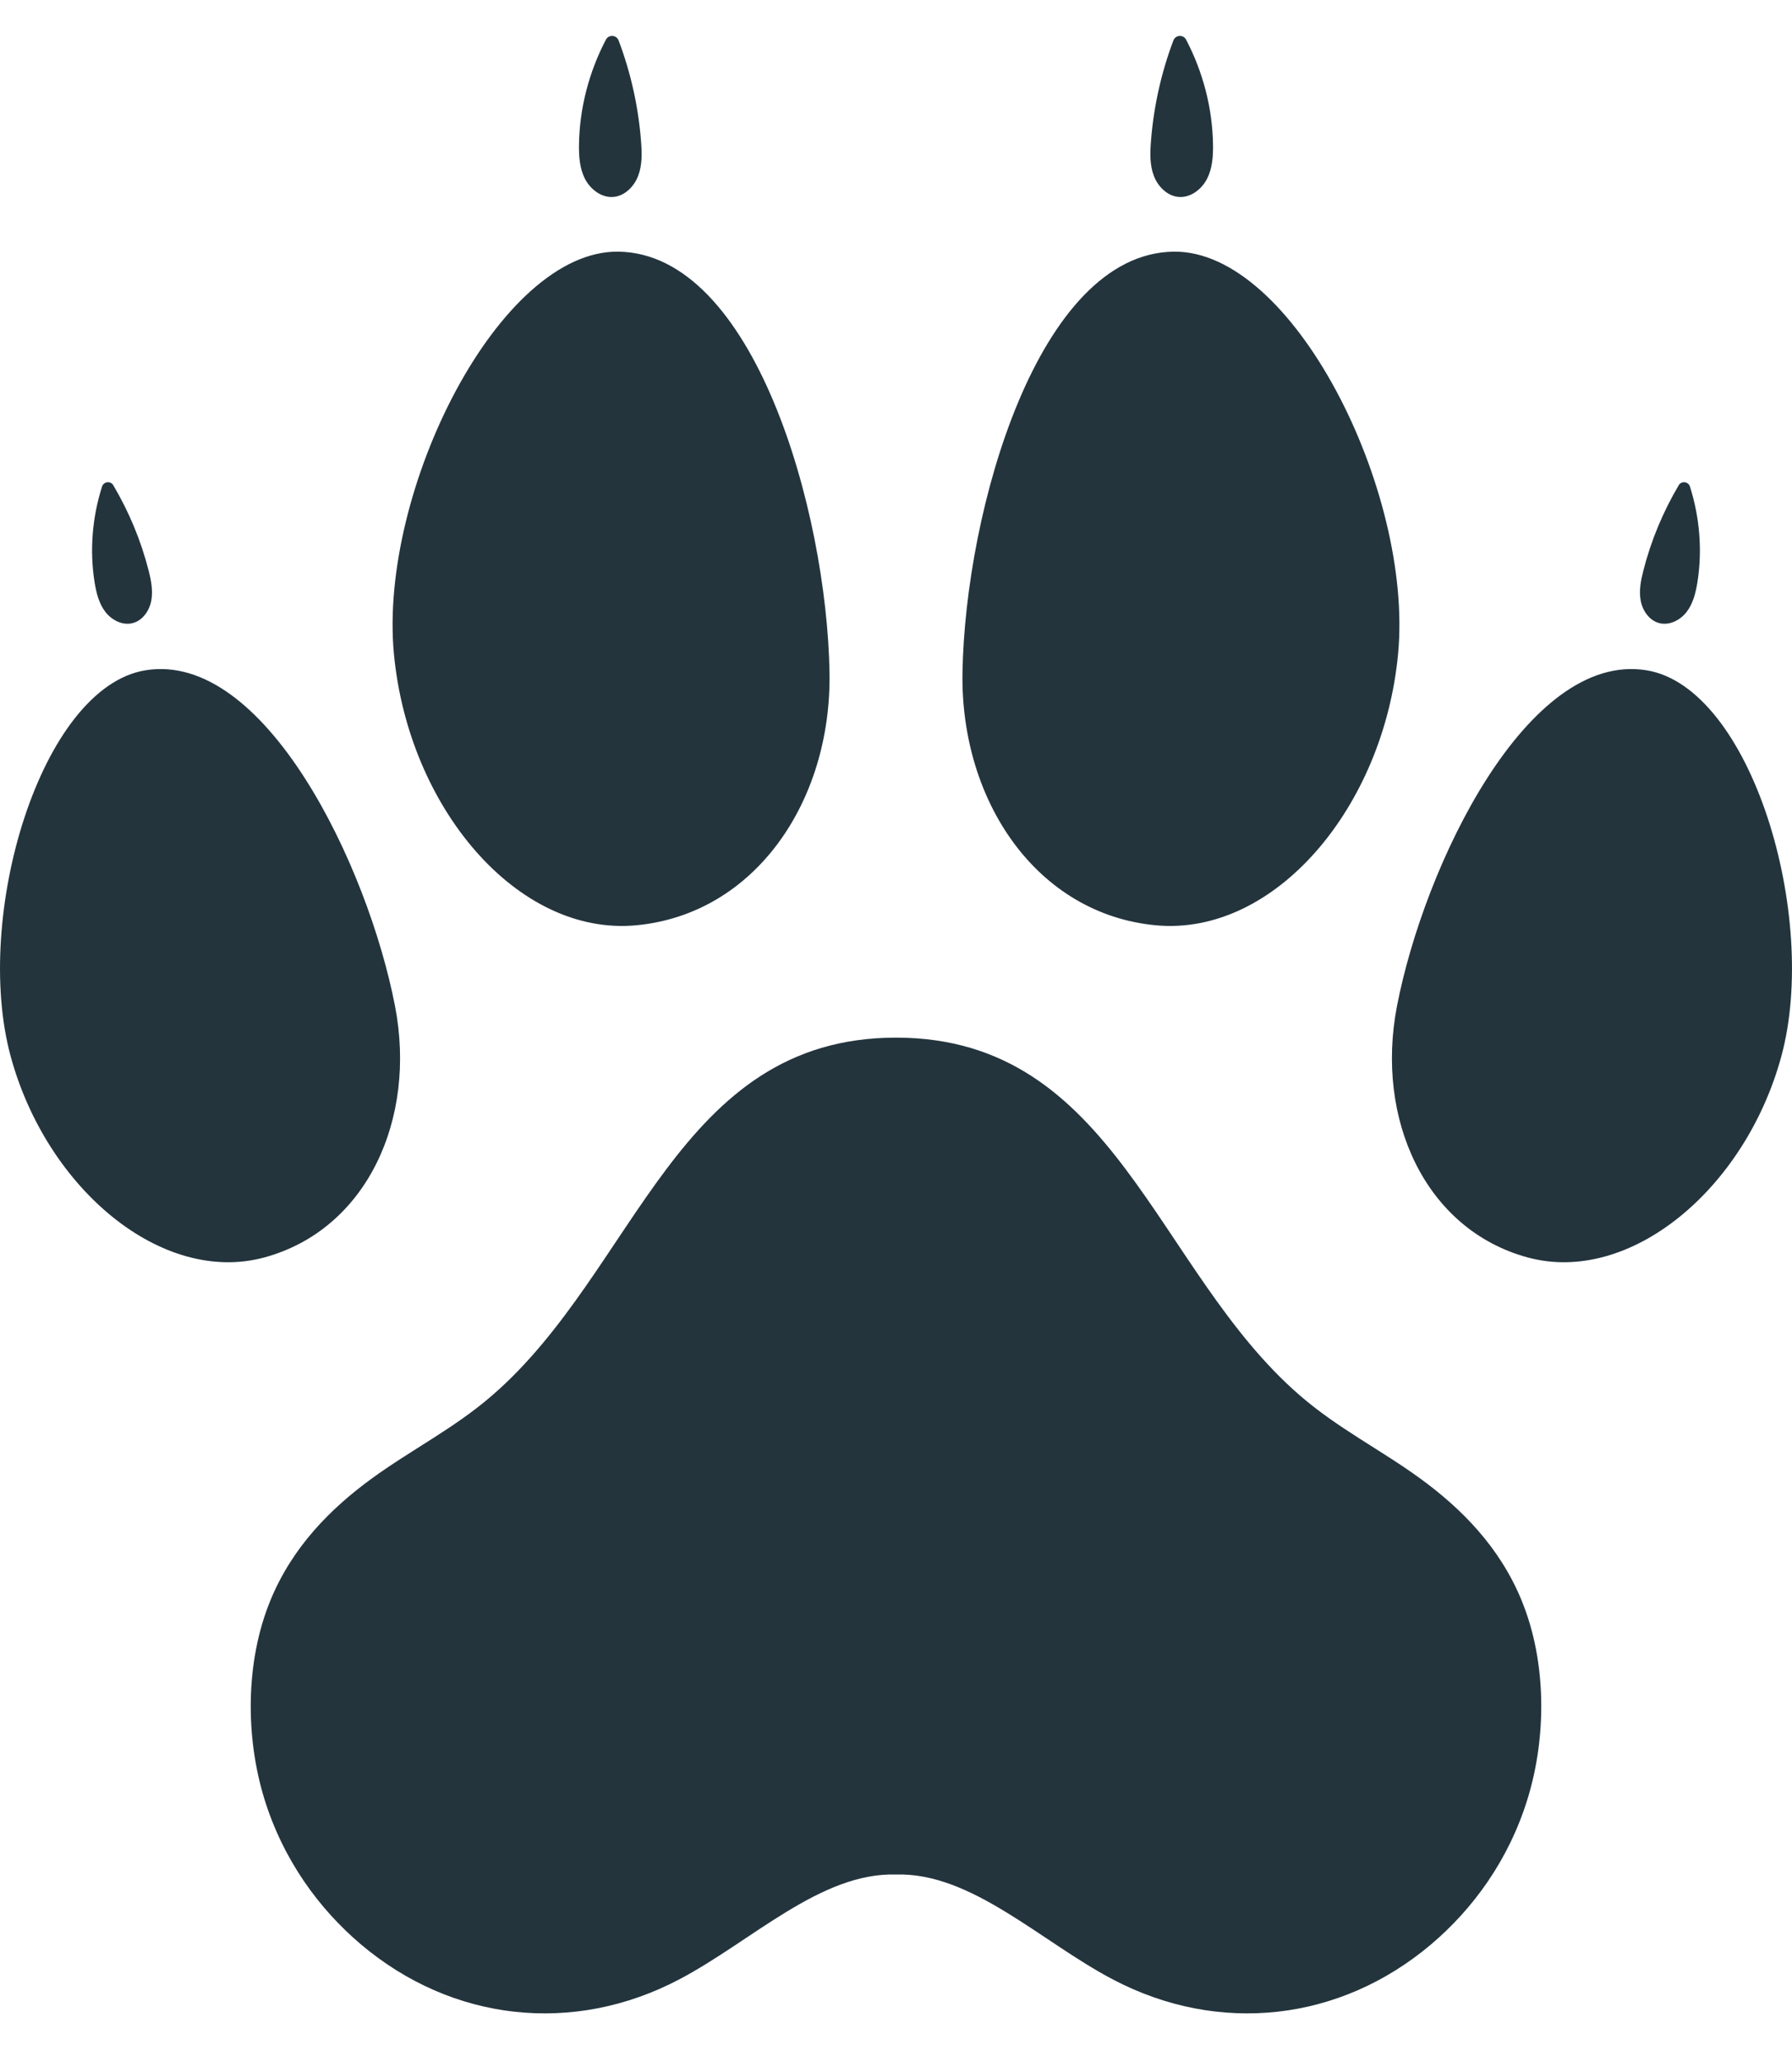 <svg width="20" height="23" viewBox="0 0 20 23" fill="none" xmlns="http://www.w3.org/2000/svg">
<path d="M17.049 20.064C16.838 20.751 16.435 21.296 15.972 21.688C14.952 22.55 13.601 22.699 12.422 22.08C11.614 21.656 10.842 20.883 10 20.909C9.158 20.883 8.386 21.656 7.578 22.08C6.399 22.699 5.048 22.55 4.028 21.688C3.565 21.296 3.162 20.751 2.95 20.064C2.739 19.376 2.736 18.537 3.018 17.851C3.264 17.251 3.696 16.823 4.142 16.497C4.588 16.171 5.069 15.933 5.495 15.563C7.109 14.165 7.552 11.574 10 11.574C12.448 11.574 12.891 14.165 14.505 15.563C14.931 15.933 15.412 16.171 15.858 16.497C16.304 16.823 16.736 17.251 16.982 17.851C17.264 18.537 17.261 19.376 17.049 20.064Z" fill="#23343D"/>
<path d="M9.258 7.501C9.282 8.94 8.425 10.197 7.099 10.321C5.773 10.444 4.556 9.007 4.396 7.289C4.227 5.475 5.571 2.787 6.903 2.807C8.416 2.83 9.227 5.696 9.258 7.501Z" fill="#23343D"/>
<path d="M7.155 1.583C7.165 1.71 7.168 1.842 7.122 1.962C7.077 2.081 6.972 2.186 6.845 2.197C6.714 2.207 6.591 2.114 6.53 1.997C6.469 1.88 6.46 1.744 6.462 1.612C6.468 1.206 6.574 0.802 6.762 0.443C6.793 0.383 6.88 0.388 6.904 0.451C7.041 0.813 7.126 1.196 7.155 1.583Z" fill="#23343D"/>
<path d="M4.409 11.224C4.652 12.481 4.095 13.713 2.953 14.025C1.811 14.337 0.524 13.265 0.12 11.786C-0.307 10.223 0.456 7.664 1.626 7.476C2.954 7.263 4.105 9.648 4.409 11.224Z" fill="#23343D"/>
<path d="M1.659 6.365C1.687 6.475 1.709 6.59 1.688 6.702C1.666 6.814 1.591 6.922 1.481 6.95C1.368 6.98 1.246 6.917 1.175 6.824C1.104 6.731 1.075 6.613 1.056 6.497C0.999 6.141 1.029 5.771 1.139 5.427C1.157 5.371 1.234 5.361 1.264 5.412C1.44 5.709 1.574 6.031 1.659 6.365Z" fill="#23343D"/>
<path d="M10.742 7.501C10.718 8.94 11.575 10.197 12.901 10.321C14.226 10.444 15.444 9.007 15.604 7.289C15.773 5.475 14.429 2.787 13.097 2.807C11.584 2.83 10.773 5.696 10.742 7.501Z" fill="#23343D"/>
<path d="M12.845 1.583C12.835 1.71 12.832 1.842 12.878 1.962C12.923 2.081 13.028 2.186 13.155 2.197C13.286 2.207 13.409 2.114 13.47 1.997C13.531 1.88 13.54 1.744 13.538 1.612C13.532 1.206 13.426 0.802 13.238 0.443C13.207 0.383 13.12 0.388 13.096 0.451C12.959 0.813 12.874 1.196 12.845 1.583Z" fill="#23343D"/>
<path d="M15.591 11.224C15.348 12.481 15.905 13.713 17.047 14.025C18.189 14.337 19.476 13.265 19.88 11.786C20.307 10.223 19.544 7.664 18.374 7.476C17.046 7.263 15.895 9.648 15.591 11.224Z" fill="#23343D"/>
<path d="M18.341 6.365C18.313 6.475 18.29 6.59 18.312 6.702C18.333 6.814 18.409 6.922 18.518 6.95C18.632 6.98 18.754 6.917 18.825 6.824C18.896 6.731 18.925 6.613 18.944 6.497C19.001 6.141 18.97 5.771 18.861 5.427C18.843 5.371 18.766 5.361 18.736 5.412C18.56 5.709 18.426 6.031 18.341 6.365Z" fill="#23343D"/>
</svg>
